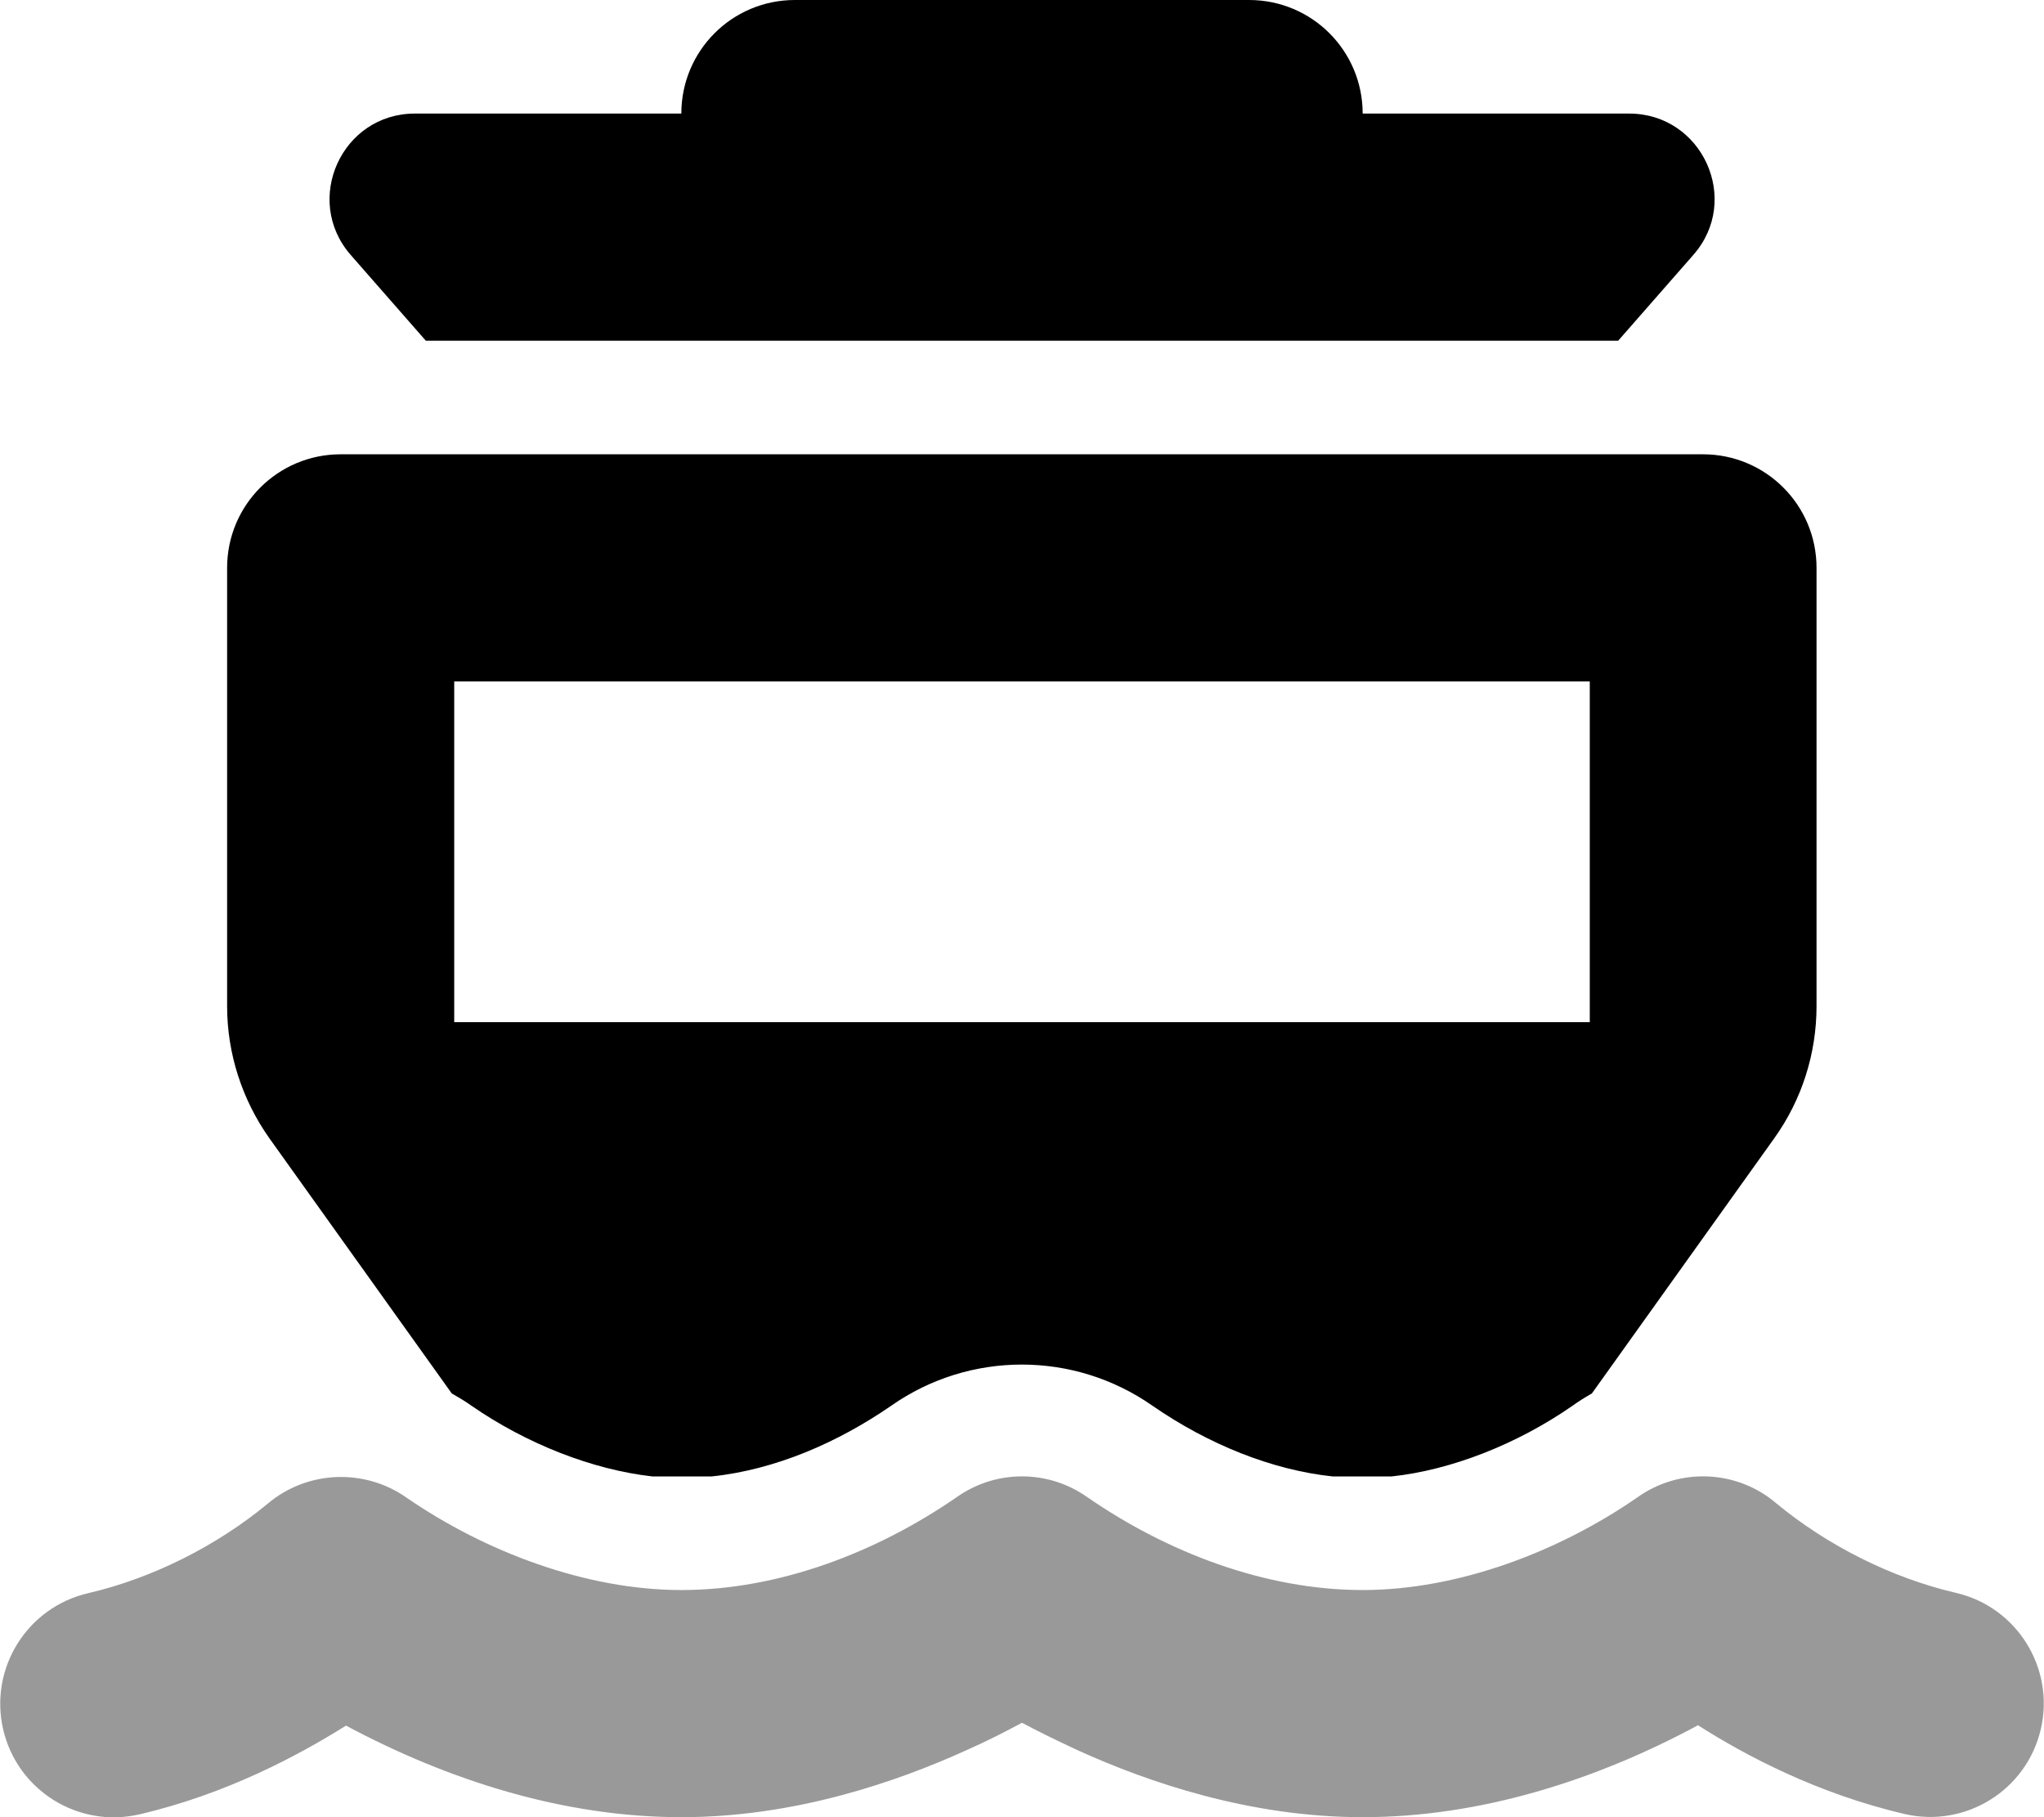 <svg xmlns="http://www.w3.org/2000/svg" viewBox="0 0 576 512"><!--! Font Awesome Pro 6.5.1 by @fontawesome - https://fontawesome.com License - https://fontawesome.com/license (Commercial License) Copyright 2023 Fonticons, Inc. --><defs><style>.fa-secondary{opacity:.4}</style></defs><path class="fa-secondary" d="M269.5 421.9c11.1-7.9 25.9-7.9 37 0C329 437.4 356.5 448 384 448c26.9 0 55.3-10.8 77.4-26.1l0 0c11.9-8.5 28.1-7.8 39.2 1.7c14.4 11.9 32.5 21 50.6 25.2c17.2 4 27.9 21.2 23.9 38.4s-21.2 27.9-38.4 23.9c-24.5-5.7-44.9-16.5-58.2-25C449.5 501.7 417 512 384 512c-31.9 0-60.6-9.9-80.4-18.9c-5.8-2.7-11.1-5.3-15.6-7.7c-4.5 2.4-9.7 5.1-15.6 7.7c-19.8 9-48.5 18.9-80.4 18.9c-33 0-65.5-10.3-94.5-25.8c-13.4 8.4-33.7 19.3-58.2 25c-17.2 4-34.4-6.7-38.4-23.9s6.7-34.4 23.9-38.4c18.1-4.2 36.2-13.3 50.6-25.2c11.1-9.4 27.3-10.1 39.2-1.7l0 0C136.7 437.2 165.1 448 192 448c27.5 0 55-10.6 77.5-26.1z"/><path class="fa-primary" d="M192 32H116.9C96.3 32 85.3 56.3 98.8 71.8L120 96H456l21.2-24.2C490.8 56.3 479.7 32 459.1 32H384c0-17.7-14.3-32-32-32H224c-17.7 0-32 14.3-32 32zm288 96H96c-17.7 0-32 14.3-32 32V283.5c0 13.3 4.2 26.3 11.9 37.2l51.4 71.9c1.9 1.1 3.8 2.2 5.6 3.5c15.5 10.7 34 18 51 19.9h16.6c18.2-1.9 35.8-9.7 50.6-19.9c22.1-15.5 51.6-15.5 73.7 0c15.8 10.9 33.7 18.1 50.8 19.9h16.5c17-1.8 35.6-9.2 51-19.9c1.8-1.3 3.6-2.4 5.5-3.5l51.4-71.9c7.8-10.9 11.9-23.9 11.9-37.2V160c0-17.7-14.3-32-32-32zm-32 64v96H128V192H448z"/></svg>